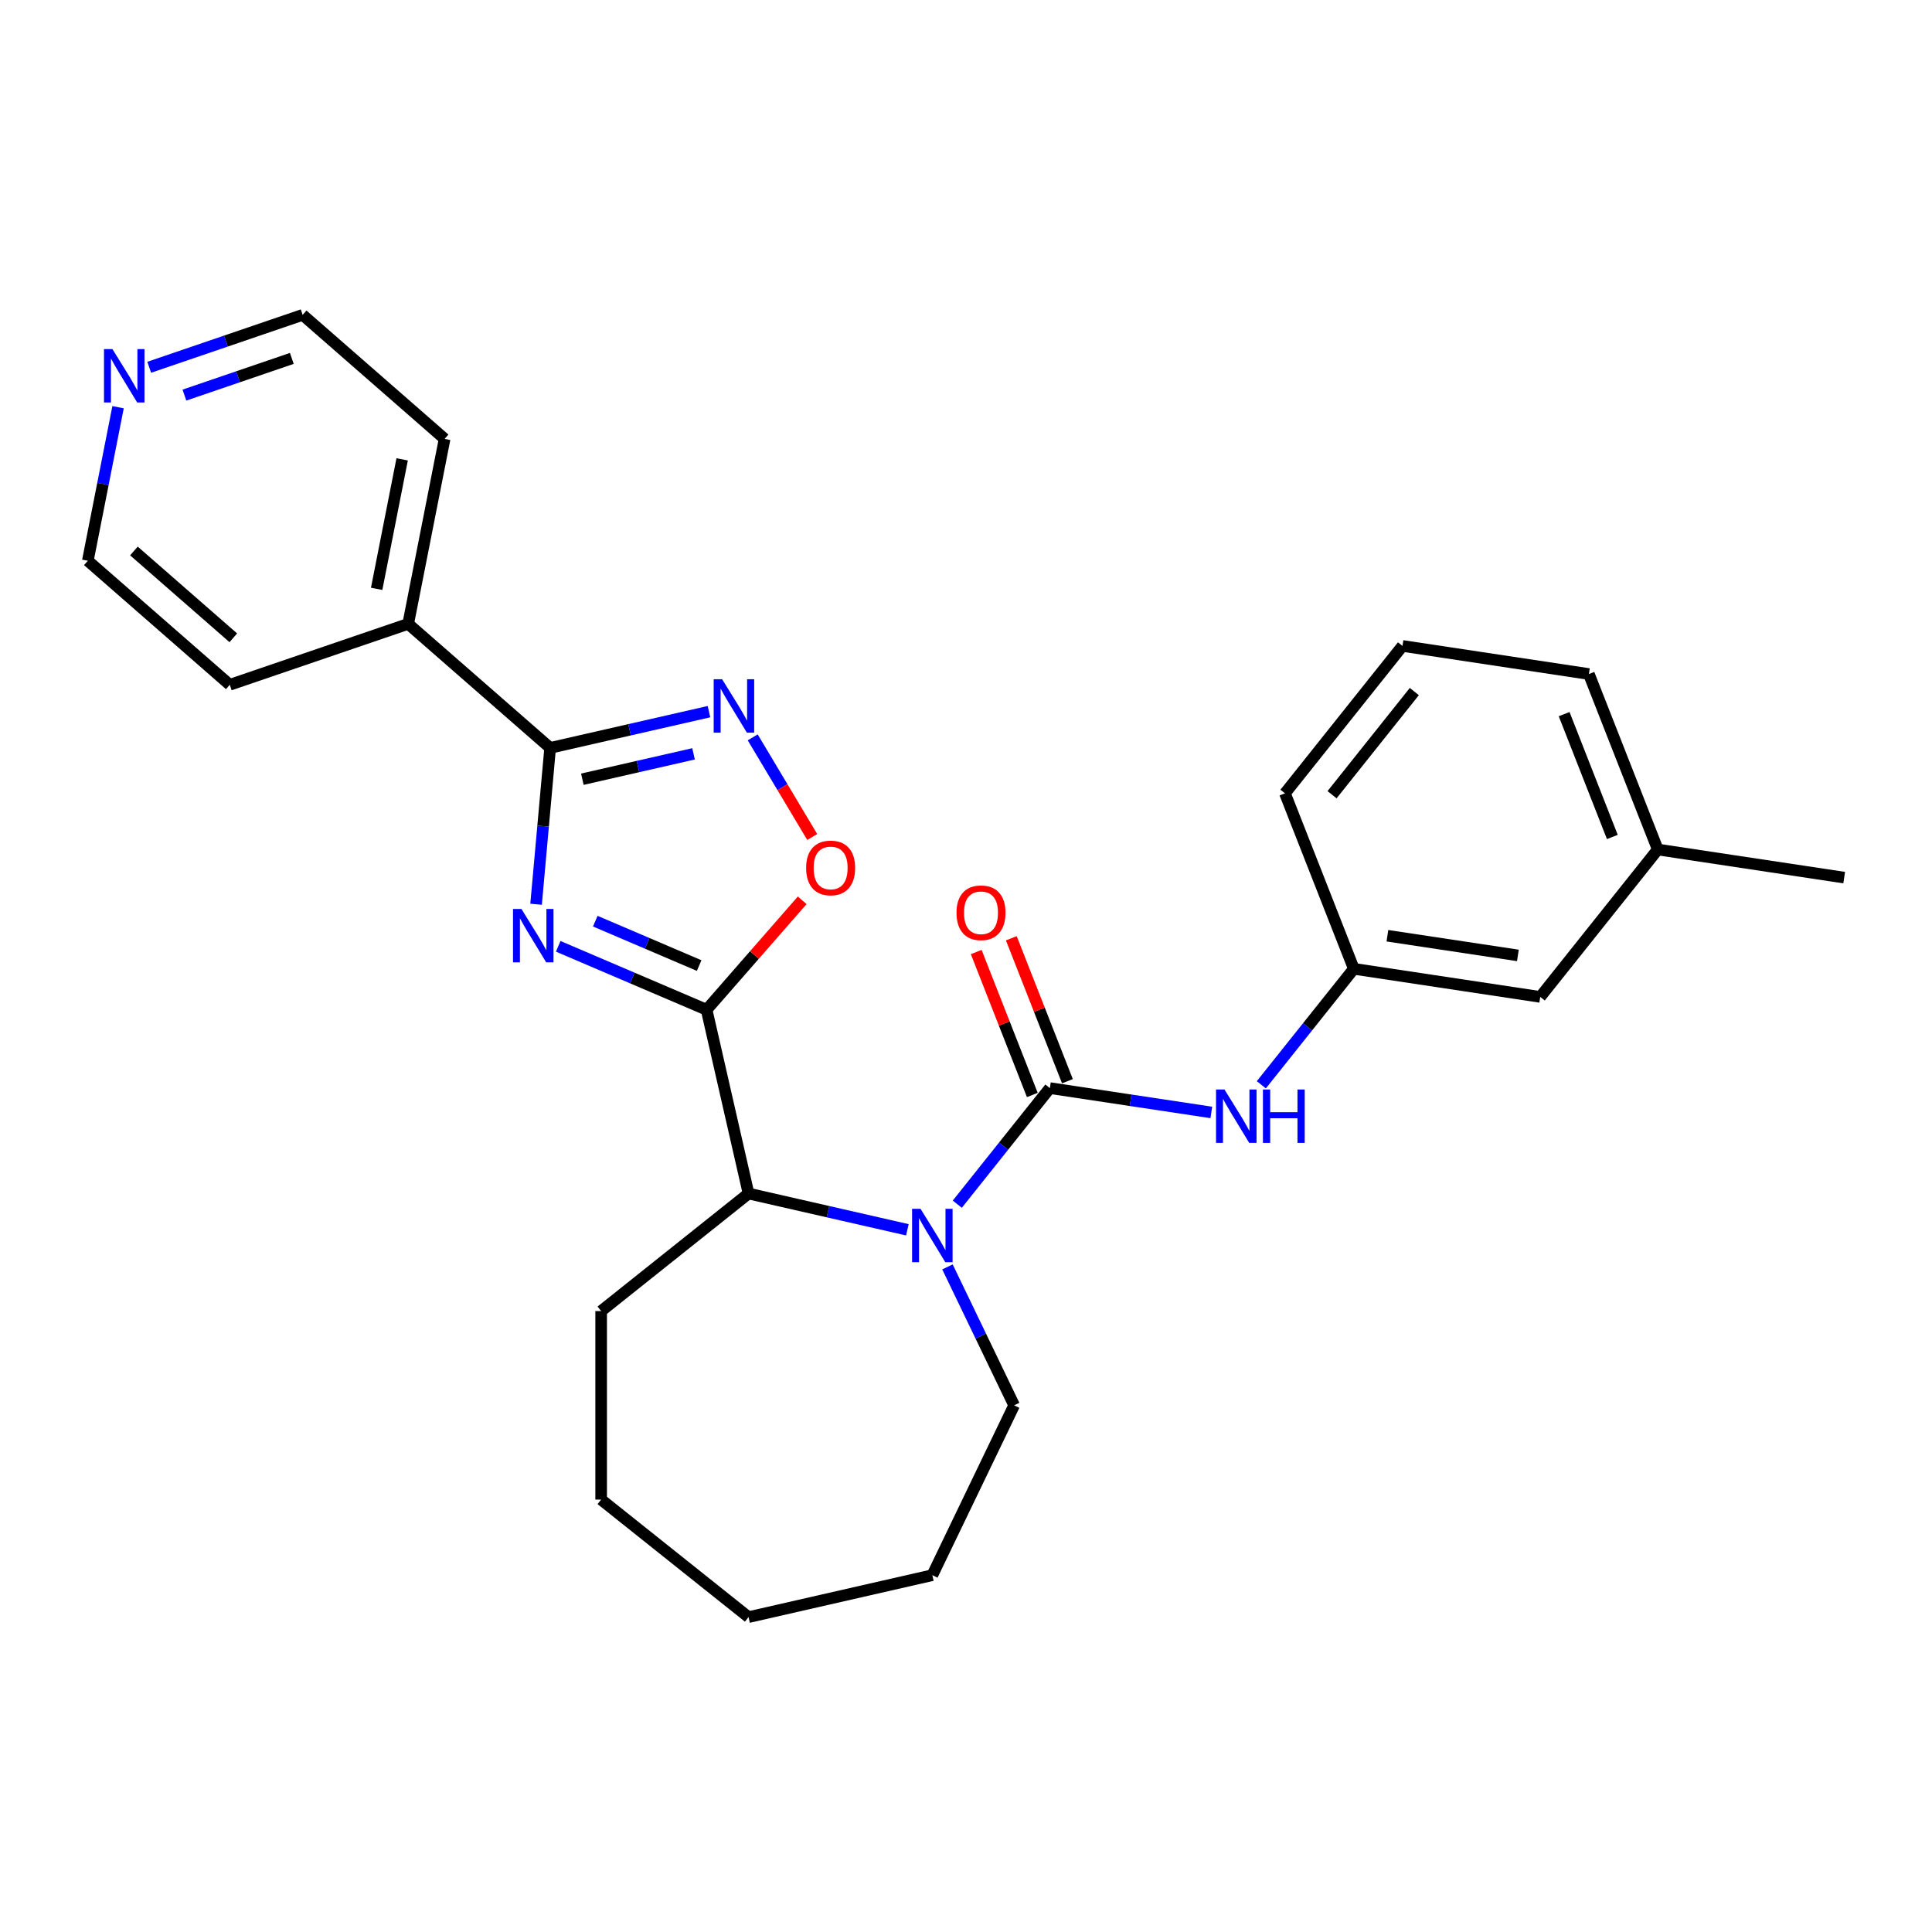 <?xml version='1.0' encoding='iso-8859-1'?>
<svg version='1.1' baseProfile='full'
              xmlns='http://www.w3.org/2000/svg'
                      xmlns:rdkit='http://www.rdkit.org/xml'
                      xmlns:xlink='http://www.w3.org/1999/xlink'
                  xml:space='preserve'
width='1000px' height='1000px' viewBox='0 0 1000 1000'>
<!-- END OF HEADER -->
<rect style='opacity:1.0;fill:#FFFFFF;stroke:none' width='1000' height='1000' x='0' y='0'> </rect>
<path class='bond-0' d='M 288.929,489.815 L 327.331,506.229' style='fill:none;fill-rule:evenodd;stroke:#0000FF;stroke-width:6px;stroke-linecap:butt;stroke-linejoin:miter;stroke-opacity:1' />
<path class='bond-0' d='M 327.331,506.229 L 365.733,522.643' style='fill:none;fill-rule:evenodd;stroke:#000000;stroke-width:6px;stroke-linecap:butt;stroke-linejoin:miter;stroke-opacity:1' />
<path class='bond-0' d='M 308.119,476.795 L 335.001,488.285' style='fill:none;fill-rule:evenodd;stroke:#0000FF;stroke-width:6px;stroke-linecap:butt;stroke-linejoin:miter;stroke-opacity:1' />
<path class='bond-0' d='M 335.001,488.285 L 361.882,499.774' style='fill:none;fill-rule:evenodd;stroke:#000000;stroke-width:6px;stroke-linecap:butt;stroke-linejoin:miter;stroke-opacity:1' />
<path class='bond-1' d='M 277.473,468.037 L 281.114,427.574' style='fill:none;fill-rule:evenodd;stroke:#0000FF;stroke-width:6px;stroke-linecap:butt;stroke-linejoin:miter;stroke-opacity:1' />
<path class='bond-1' d='M 281.114,427.574 L 284.756,387.111' style='fill:none;fill-rule:evenodd;stroke:#000000;stroke-width:6px;stroke-linecap:butt;stroke-linejoin:miter;stroke-opacity:1' />
<path class='bond-2' d='M 365.733,522.643 L 390.476,494.323' style='fill:none;fill-rule:evenodd;stroke:#000000;stroke-width:6px;stroke-linecap:butt;stroke-linejoin:miter;stroke-opacity:1' />
<path class='bond-2' d='M 390.476,494.323 L 415.218,466.003' style='fill:none;fill-rule:evenodd;stroke:#FF0000;stroke-width:6px;stroke-linecap:butt;stroke-linejoin:miter;stroke-opacity:1' />
<path class='bond-3' d='M 365.733,522.643 L 387.446,617.773' style='fill:none;fill-rule:evenodd;stroke:#000000;stroke-width:6px;stroke-linecap:butt;stroke-linejoin:miter;stroke-opacity:1' />
<path class='bond-4' d='M 543.413,563.197 L 519.453,593.241' style='fill:none;fill-rule:evenodd;stroke:#000000;stroke-width:6px;stroke-linecap:butt;stroke-linejoin:miter;stroke-opacity:1' />
<path class='bond-4' d='M 519.453,593.241 L 495.494,623.285' style='fill:none;fill-rule:evenodd;stroke:#0000FF;stroke-width:6px;stroke-linecap:butt;stroke-linejoin:miter;stroke-opacity:1' />
<path class='bond-5' d='M 543.413,563.197 L 585.196,569.495' style='fill:none;fill-rule:evenodd;stroke:#000000;stroke-width:6px;stroke-linecap:butt;stroke-linejoin:miter;stroke-opacity:1' />
<path class='bond-5' d='M 585.196,569.495 L 626.98,575.793' style='fill:none;fill-rule:evenodd;stroke:#0000FF;stroke-width:6px;stroke-linecap:butt;stroke-linejoin:miter;stroke-opacity:1' />
<path class='bond-6' d='M 552.496,559.633 L 537.976,522.638' style='fill:none;fill-rule:evenodd;stroke:#000000;stroke-width:6px;stroke-linecap:butt;stroke-linejoin:miter;stroke-opacity:1' />
<path class='bond-6' d='M 537.976,522.638 L 523.457,485.644' style='fill:none;fill-rule:evenodd;stroke:#FF0000;stroke-width:6px;stroke-linecap:butt;stroke-linejoin:miter;stroke-opacity:1' />
<path class='bond-6' d='M 534.33,566.762 L 519.81,529.768' style='fill:none;fill-rule:evenodd;stroke:#000000;stroke-width:6px;stroke-linecap:butt;stroke-linejoin:miter;stroke-opacity:1' />
<path class='bond-6' d='M 519.81,529.768 L 505.291,492.773' style='fill:none;fill-rule:evenodd;stroke:#FF0000;stroke-width:6px;stroke-linecap:butt;stroke-linejoin:miter;stroke-opacity:1' />
<path class='bond-7' d='M 469.656,636.537 L 428.551,627.155' style='fill:none;fill-rule:evenodd;stroke:#0000FF;stroke-width:6px;stroke-linecap:butt;stroke-linejoin:miter;stroke-opacity:1' />
<path class='bond-7' d='M 428.551,627.155 L 387.446,617.773' style='fill:none;fill-rule:evenodd;stroke:#000000;stroke-width:6px;stroke-linecap:butt;stroke-linejoin:miter;stroke-opacity:1' />
<path class='bond-8' d='M 490.404,655.741 L 507.658,691.57' style='fill:none;fill-rule:evenodd;stroke:#0000FF;stroke-width:6px;stroke-linecap:butt;stroke-linejoin:miter;stroke-opacity:1' />
<path class='bond-8' d='M 507.658,691.57 L 524.912,727.398' style='fill:none;fill-rule:evenodd;stroke:#000000;stroke-width:6px;stroke-linecap:butt;stroke-linejoin:miter;stroke-opacity:1' />
<path class='bond-9' d='M 284.756,387.111 L 325.861,377.729' style='fill:none;fill-rule:evenodd;stroke:#000000;stroke-width:6px;stroke-linecap:butt;stroke-linejoin:miter;stroke-opacity:1' />
<path class='bond-9' d='M 325.861,377.729 L 366.967,368.347' style='fill:none;fill-rule:evenodd;stroke:#0000FF;stroke-width:6px;stroke-linecap:butt;stroke-linejoin:miter;stroke-opacity:1' />
<path class='bond-9' d='M 301.43,403.322 L 330.204,396.755' style='fill:none;fill-rule:evenodd;stroke:#000000;stroke-width:6px;stroke-linecap:butt;stroke-linejoin:miter;stroke-opacity:1' />
<path class='bond-9' d='M 330.204,396.755 L 358.978,390.187' style='fill:none;fill-rule:evenodd;stroke:#0000FF;stroke-width:6px;stroke-linecap:butt;stroke-linejoin:miter;stroke-opacity:1' />
<path class='bond-10' d='M 284.756,387.111 L 211.275,322.912' style='fill:none;fill-rule:evenodd;stroke:#000000;stroke-width:6px;stroke-linecap:butt;stroke-linejoin:miter;stroke-opacity:1' />
<path class='bond-11' d='M 389.598,381.654 L 405.004,407.439' style='fill:none;fill-rule:evenodd;stroke:#0000FF;stroke-width:6px;stroke-linecap:butt;stroke-linejoin:miter;stroke-opacity:1' />
<path class='bond-11' d='M 405.004,407.439 L 420.409,433.223' style='fill:none;fill-rule:evenodd;stroke:#FF0000;stroke-width:6px;stroke-linecap:butt;stroke-linejoin:miter;stroke-opacity:1' />
<path class='bond-12' d='M 387.446,617.773 L 311.158,678.61' style='fill:none;fill-rule:evenodd;stroke:#000000;stroke-width:6px;stroke-linecap:butt;stroke-linejoin:miter;stroke-opacity:1' />
<path class='bond-13' d='M 652.862,561.484 L 676.799,531.468' style='fill:none;fill-rule:evenodd;stroke:#0000FF;stroke-width:6px;stroke-linecap:butt;stroke-linejoin:miter;stroke-opacity:1' />
<path class='bond-13' d='M 676.799,531.468 L 700.736,501.453' style='fill:none;fill-rule:evenodd;stroke:#000000;stroke-width:6px;stroke-linecap:butt;stroke-linejoin:miter;stroke-opacity:1' />
<path class='bond-14' d='M 211.275,322.912 L 118.936,354.449' style='fill:none;fill-rule:evenodd;stroke:#000000;stroke-width:6px;stroke-linecap:butt;stroke-linejoin:miter;stroke-opacity:1' />
<path class='bond-15' d='M 211.275,322.912 L 230.132,227.175' style='fill:none;fill-rule:evenodd;stroke:#000000;stroke-width:6px;stroke-linecap:butt;stroke-linejoin:miter;stroke-opacity:1' />
<path class='bond-15' d='M 194.956,304.78 L 208.156,237.764' style='fill:none;fill-rule:evenodd;stroke:#000000;stroke-width:6px;stroke-linecap:butt;stroke-linejoin:miter;stroke-opacity:1' />
<path class='bond-16' d='M 700.736,501.453 L 797.222,515.996' style='fill:none;fill-rule:evenodd;stroke:#000000;stroke-width:6px;stroke-linecap:butt;stroke-linejoin:miter;stroke-opacity:1' />
<path class='bond-16' d='M 718.118,484.337 L 785.658,494.517' style='fill:none;fill-rule:evenodd;stroke:#000000;stroke-width:6px;stroke-linecap:butt;stroke-linejoin:miter;stroke-opacity:1' />
<path class='bond-17' d='M 700.736,501.453 L 665.088,410.622' style='fill:none;fill-rule:evenodd;stroke:#000000;stroke-width:6px;stroke-linecap:butt;stroke-linejoin:miter;stroke-opacity:1' />
<path class='bond-18' d='M 77.231,190.102 L 116.94,176.539' style='fill:none;fill-rule:evenodd;stroke:#0000FF;stroke-width:6px;stroke-linecap:butt;stroke-linejoin:miter;stroke-opacity:1' />
<path class='bond-18' d='M 116.94,176.539 L 156.65,162.977' style='fill:none;fill-rule:evenodd;stroke:#000000;stroke-width:6px;stroke-linecap:butt;stroke-linejoin:miter;stroke-opacity:1' />
<path class='bond-18' d='M 95.451,204.501 L 123.248,195.007' style='fill:none;fill-rule:evenodd;stroke:#0000FF;stroke-width:6px;stroke-linecap:butt;stroke-linejoin:miter;stroke-opacity:1' />
<path class='bond-18' d='M 123.248,195.007 L 151.045,185.513' style='fill:none;fill-rule:evenodd;stroke:#000000;stroke-width:6px;stroke-linecap:butt;stroke-linejoin:miter;stroke-opacity:1' />
<path class='bond-19' d='M 61.11,210.77 L 53.282,250.51' style='fill:none;fill-rule:evenodd;stroke:#0000FF;stroke-width:6px;stroke-linecap:butt;stroke-linejoin:miter;stroke-opacity:1' />
<path class='bond-19' d='M 53.282,250.51 L 45.455,290.25' style='fill:none;fill-rule:evenodd;stroke:#000000;stroke-width:6px;stroke-linecap:butt;stroke-linejoin:miter;stroke-opacity:1' />
<path class='bond-20' d='M 797.222,515.996 L 858.06,439.708' style='fill:none;fill-rule:evenodd;stroke:#000000;stroke-width:6px;stroke-linecap:butt;stroke-linejoin:miter;stroke-opacity:1' />
<path class='bond-21' d='M 524.912,727.398 L 482.575,815.311' style='fill:none;fill-rule:evenodd;stroke:#000000;stroke-width:6px;stroke-linecap:butt;stroke-linejoin:miter;stroke-opacity:1' />
<path class='bond-22' d='M 858.06,439.708 L 954.545,454.251' style='fill:none;fill-rule:evenodd;stroke:#000000;stroke-width:6px;stroke-linecap:butt;stroke-linejoin:miter;stroke-opacity:1' />
<path class='bond-23' d='M 858.06,439.708 L 822.411,348.877' style='fill:none;fill-rule:evenodd;stroke:#000000;stroke-width:6px;stroke-linecap:butt;stroke-linejoin:miter;stroke-opacity:1' />
<path class='bond-23' d='M 834.546,433.213 L 809.592,369.631' style='fill:none;fill-rule:evenodd;stroke:#000000;stroke-width:6px;stroke-linecap:butt;stroke-linejoin:miter;stroke-opacity:1' />
<path class='bond-24' d='M 311.158,678.61 L 311.158,776.186' style='fill:none;fill-rule:evenodd;stroke:#000000;stroke-width:6px;stroke-linecap:butt;stroke-linejoin:miter;stroke-opacity:1' />
<path class='bond-25' d='M 725.925,334.334 L 665.088,410.622' style='fill:none;fill-rule:evenodd;stroke:#000000;stroke-width:6px;stroke-linecap:butt;stroke-linejoin:miter;stroke-opacity:1' />
<path class='bond-25' d='M 732.057,357.945 L 689.471,411.346' style='fill:none;fill-rule:evenodd;stroke:#000000;stroke-width:6px;stroke-linecap:butt;stroke-linejoin:miter;stroke-opacity:1' />
<path class='bond-26' d='M 725.925,334.334 L 822.411,348.877' style='fill:none;fill-rule:evenodd;stroke:#000000;stroke-width:6px;stroke-linecap:butt;stroke-linejoin:miter;stroke-opacity:1' />
<path class='bond-27' d='M 156.65,162.977 L 230.132,227.175' style='fill:none;fill-rule:evenodd;stroke:#000000;stroke-width:6px;stroke-linecap:butt;stroke-linejoin:miter;stroke-opacity:1' />
<path class='bond-28' d='M 45.455,290.25 L 118.936,354.449' style='fill:none;fill-rule:evenodd;stroke:#000000;stroke-width:6px;stroke-linecap:butt;stroke-linejoin:miter;stroke-opacity:1' />
<path class='bond-28' d='M 69.317,285.184 L 120.754,330.123' style='fill:none;fill-rule:evenodd;stroke:#000000;stroke-width:6px;stroke-linecap:butt;stroke-linejoin:miter;stroke-opacity:1' />
<path class='bond-29' d='M 482.575,815.311 L 387.446,837.023' style='fill:none;fill-rule:evenodd;stroke:#000000;stroke-width:6px;stroke-linecap:butt;stroke-linejoin:miter;stroke-opacity:1' />
<path class='bond-30' d='M 311.158,776.186 L 387.446,837.023' style='fill:none;fill-rule:evenodd;stroke:#000000;stroke-width:6px;stroke-linecap:butt;stroke-linejoin:miter;stroke-opacity:1' />
<path  class='atom-0' d='M 269.901 470.477
L 278.956 485.113
Q 279.854 486.557, 281.298 489.172
Q 282.742 491.787, 282.82 491.944
L 282.82 470.477
L 286.489 470.477
L 286.489 498.11
L 282.703 498.11
L 272.985 482.108
Q 271.853 480.234, 270.643 478.088
Q 269.472 475.941, 269.121 475.278
L 269.121 498.11
L 265.53 498.11
L 265.53 470.477
L 269.901 470.477
' fill='#0000FF'/>
<path  class='atom-3' d='M 476.467 625.669
L 485.522 640.305
Q 486.42 641.749, 487.864 644.364
Q 489.308 646.979, 489.386 647.135
L 489.386 625.669
L 493.055 625.669
L 493.055 653.302
L 489.269 653.302
L 479.55 637.3
Q 478.418 635.426, 477.209 633.279
Q 476.038 631.133, 475.686 630.469
L 475.686 653.302
L 472.096 653.302
L 472.096 625.669
L 476.467 625.669
' fill='#0000FF'/>
<path  class='atom-5' d='M 373.777 351.581
L 382.832 366.218
Q 383.73 367.662, 385.174 370.277
Q 386.618 372.892, 386.696 373.048
L 386.696 351.581
L 390.365 351.581
L 390.365 379.215
L 386.579 379.215
L 376.861 363.212
Q 375.729 361.339, 374.519 359.192
Q 373.348 357.046, 372.997 356.382
L 372.997 379.215
L 369.406 379.215
L 369.406 351.581
L 373.777 351.581
' fill='#0000FF'/>
<path  class='atom-6' d='M 417.247 449.24
Q 417.247 442.605, 420.526 438.897
Q 423.804 435.189, 429.932 435.189
Q 436.06 435.189, 439.338 438.897
Q 442.617 442.605, 442.617 449.24
Q 442.617 455.953, 439.299 459.778
Q 435.982 463.564, 429.932 463.564
Q 423.843 463.564, 420.526 459.778
Q 417.247 455.992, 417.247 449.24
M 429.932 460.442
Q 434.147 460.442, 436.411 457.631
Q 438.714 454.782, 438.714 449.24
Q 438.714 443.815, 436.411 441.083
Q 434.147 438.311, 429.932 438.311
Q 425.717 438.311, 423.414 441.043
Q 421.15 443.776, 421.15 449.24
Q 421.15 454.821, 423.414 457.631
Q 425.717 460.442, 429.932 460.442
' fill='#FF0000'/>
<path  class='atom-8' d='M 633.79 563.924
L 642.845 578.56
Q 643.743 580.004, 645.187 582.619
Q 646.631 585.234, 646.709 585.39
L 646.709 563.924
L 650.378 563.924
L 650.378 591.557
L 646.592 591.557
L 636.874 575.555
Q 635.742 573.681, 634.532 571.535
Q 633.361 569.388, 633.01 568.724
L 633.01 591.557
L 629.419 591.557
L 629.419 563.924
L 633.79 563.924
' fill='#0000FF'/>
<path  class='atom-8' d='M 653.696 563.924
L 657.443 563.924
L 657.443 575.672
L 671.572 575.672
L 671.572 563.924
L 675.319 563.924
L 675.319 591.557
L 671.572 591.557
L 671.572 578.794
L 657.443 578.794
L 657.443 591.557
L 653.696 591.557
L 653.696 563.924
' fill='#0000FF'/>
<path  class='atom-9' d='M 495.079 472.445
Q 495.079 465.81, 498.358 462.102
Q 501.637 458.394, 507.764 458.394
Q 513.892 458.394, 517.171 462.102
Q 520.449 465.81, 520.449 472.445
Q 520.449 479.158, 517.132 482.983
Q 513.814 486.769, 507.764 486.769
Q 501.676 486.769, 498.358 482.983
Q 495.079 479.197, 495.079 472.445
M 507.764 483.647
Q 511.98 483.647, 514.243 480.836
Q 516.546 477.987, 516.546 472.445
Q 516.546 467.02, 514.243 464.288
Q 511.98 461.516, 507.764 461.516
Q 503.549 461.516, 501.246 464.248
Q 498.982 466.981, 498.982 472.445
Q 498.982 478.026, 501.246 480.836
Q 503.549 483.647, 507.764 483.647
' fill='#FF0000'/>
<path  class='atom-12' d='M 58.203 180.697
L 67.258 195.334
Q 68.156 196.778, 69.6 199.393
Q 71.044 202.008, 71.122 202.164
L 71.122 180.697
L 74.791 180.697
L 74.791 208.331
L 71.005 208.331
L 61.287 192.328
Q 60.155 190.455, 58.945 188.308
Q 57.774 186.162, 57.423 185.498
L 57.423 208.331
L 53.832 208.331
L 53.832 180.697
L 58.203 180.697
' fill='#0000FF'/>
</svg>
